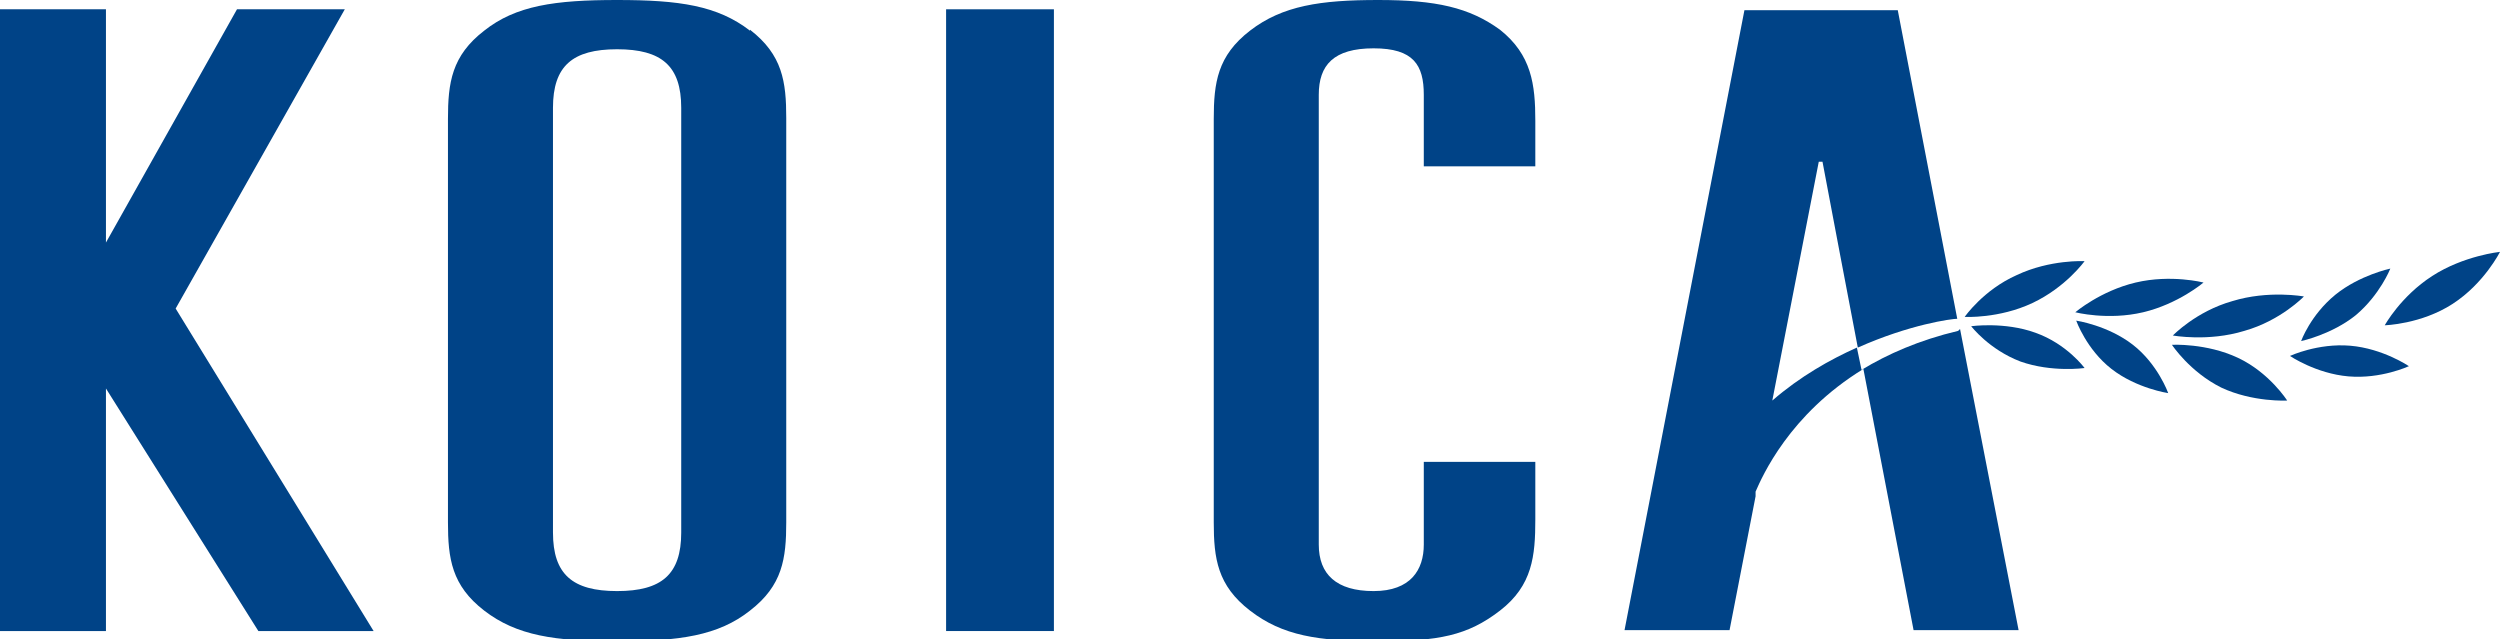 <?xml version="1.0" encoding="UTF-8"?>
<svg id="Capa_1" data-name="Capa 1" xmlns="http://www.w3.org/2000/svg" version="1.1" viewBox="0 0 269 68.8">
  <defs>
    <style>
      .cls-1 {
        fill: #004387;
        stroke-width: 0px;
      }
    </style>
  </defs>
  <rect class="cls-1" x="101.8" y="1" width="11.6" height="66.9"/>
  <polygon class="cls-1" points="25.5 1 11.4 26.1 11.4 1 0 1 0 67.9 11.4 67.9 11.4 41.8 27.8 67.9 40.2 67.9 18.9 33.2 37.1 1 25.5 1"/>
  <path class="cls-1" d="M80.7,3.3c-3.5-2.7-7.6-3.3-14.3-3.3s-10.9.6-14.3,3.3c-3.5,2.7-3.9,5.6-3.9,9.5v43.4c0,3.9.4,6.8,3.9,9.5,3.5,2.7,7.6,3.3,14.3,3.3s10.9-.6,14.3-3.3c3.5-2.7,3.9-5.6,3.9-9.5V12.7c0-3.9-.4-6.8-3.9-9.5M73.3,57.3c0,4.5-2.1,6.3-6.9,6.3s-6.9-1.8-6.9-6.3V11.6c0-4.5,2.1-6.3,6.9-6.3s6.9,1.8,6.9,6.3v45.7Z"/>
  <path class="cls-1" d="M153.2,58.6c0,2.7-1.4,5-5.4,5s-5.9-1.8-5.9-5V10.2c0-3.2,1.6-5,5.9-5s5.4,1.8,5.4,5v7.7h12v-4.9c0-3.9-.4-7.1-3.8-9.8C158.1.8,154.5,0,148.3,0s-10.3.6-13.8,3.3c-3.5,2.7-3.9,5.6-3.9,9.5v43.4c0,3.9.4,6.8,3.9,9.5,3.5,2.7,7.3,3.3,13.8,3.3s9.6-.6,13.1-3.3c3.5-2.7,3.8-5.9,3.8-9.8v-6.2h-12v9Z"/>
  <path class="cls-1" d="M233.7,37.1s3.7-.2,7.1,1.4c3.4,1.6,5.3,4.6,5.3,4.6,0,0-3.7.2-7.1-1.4-3.4-1.7-5.3-4.6-5.3-4.6"/>
  <path class="cls-1" d="M211.4,34.1s3.7.2,7.3-1.5c3.6-1.7,5.6-4.5,5.6-4.5,0,0-3.7-.2-7.3,1.5-3.6,1.6-5.6,4.5-5.6,4.5"/>
  <path class="cls-1" d="M212.1,35.1s3.6-.5,6.9.7c3.4,1.2,5.3,3.8,5.3,3.8,0,0-3.5.5-6.9-.7-3.4-1.3-5.3-3.8-5.3-3.8"/>
  <path class="cls-1" d="M223.3,33.6s3.5.9,7.3,0c3.8-.9,6.5-3.2,6.5-3.2,0,0-3.5-.9-7.3,0-3.8.9-6.5,3.2-6.5,3.2"/>
  <path class="cls-1" d="M223.4,34.5s1.1,3.1,3.8,5.2c2.7,2.1,6.1,2.6,6.1,2.6,0,0-1.1-3.1-3.8-5.2-2.7-2.1-6.1-2.6-6.1-2.6"/>
  <path class="cls-1" d="M233.8,36.1s3.8.7,7.7-.5c3.9-1.1,6.4-3.7,6.4-3.7,0,0-3.8-.7-7.7.5-3.9,1.1-6.4,3.7-6.4,3.7"/>
  <path class="cls-1" d="M247.6,36.7s3.3-.7,5.9-2.8c2.6-2.2,3.7-5,3.7-5,0,0-3.3.7-5.9,2.8-2.7,2.2-3.7,5-3.7,5"/>
  <path class="cls-1" d="M256.6,35s3.9-.1,7.3-2.3c3.4-2.2,5.1-5.6,5.1-5.6,0,0-3.9.4-7.3,2.6-3.4,2.2-5.1,5.3-5.1,5.3"/>
  <path class="cls-1" d="M246.4,38.3s2.8,1.9,6.3,2.2c3.5.3,6.5-1.1,6.5-1.1,0,0-2.8-1.9-6.3-2.2-3.5-.3-6.5,1.1-6.5,1.1"/>
  <path class="cls-1" d="M210.7,35.6c-4.2,1-7.6,2.5-10.4,4.2l-.5-2.4h0s0,0,0,0c-2.9,1.3-6.1,3.1-9.1,5.7l5-25.7h.4,0c0,.1,3.8,20,3.8,20,5.6-2.5,10.1-3.1,10.7-3.1l-6.4-33.2h-16.5l-12.9,66.7h11.3l2.8-14.4v-.5c.7-1.6,3.6-8.3,11.6-13.2l5.4,28.1h11.3l-6.3-32.4Z"/>
</svg>